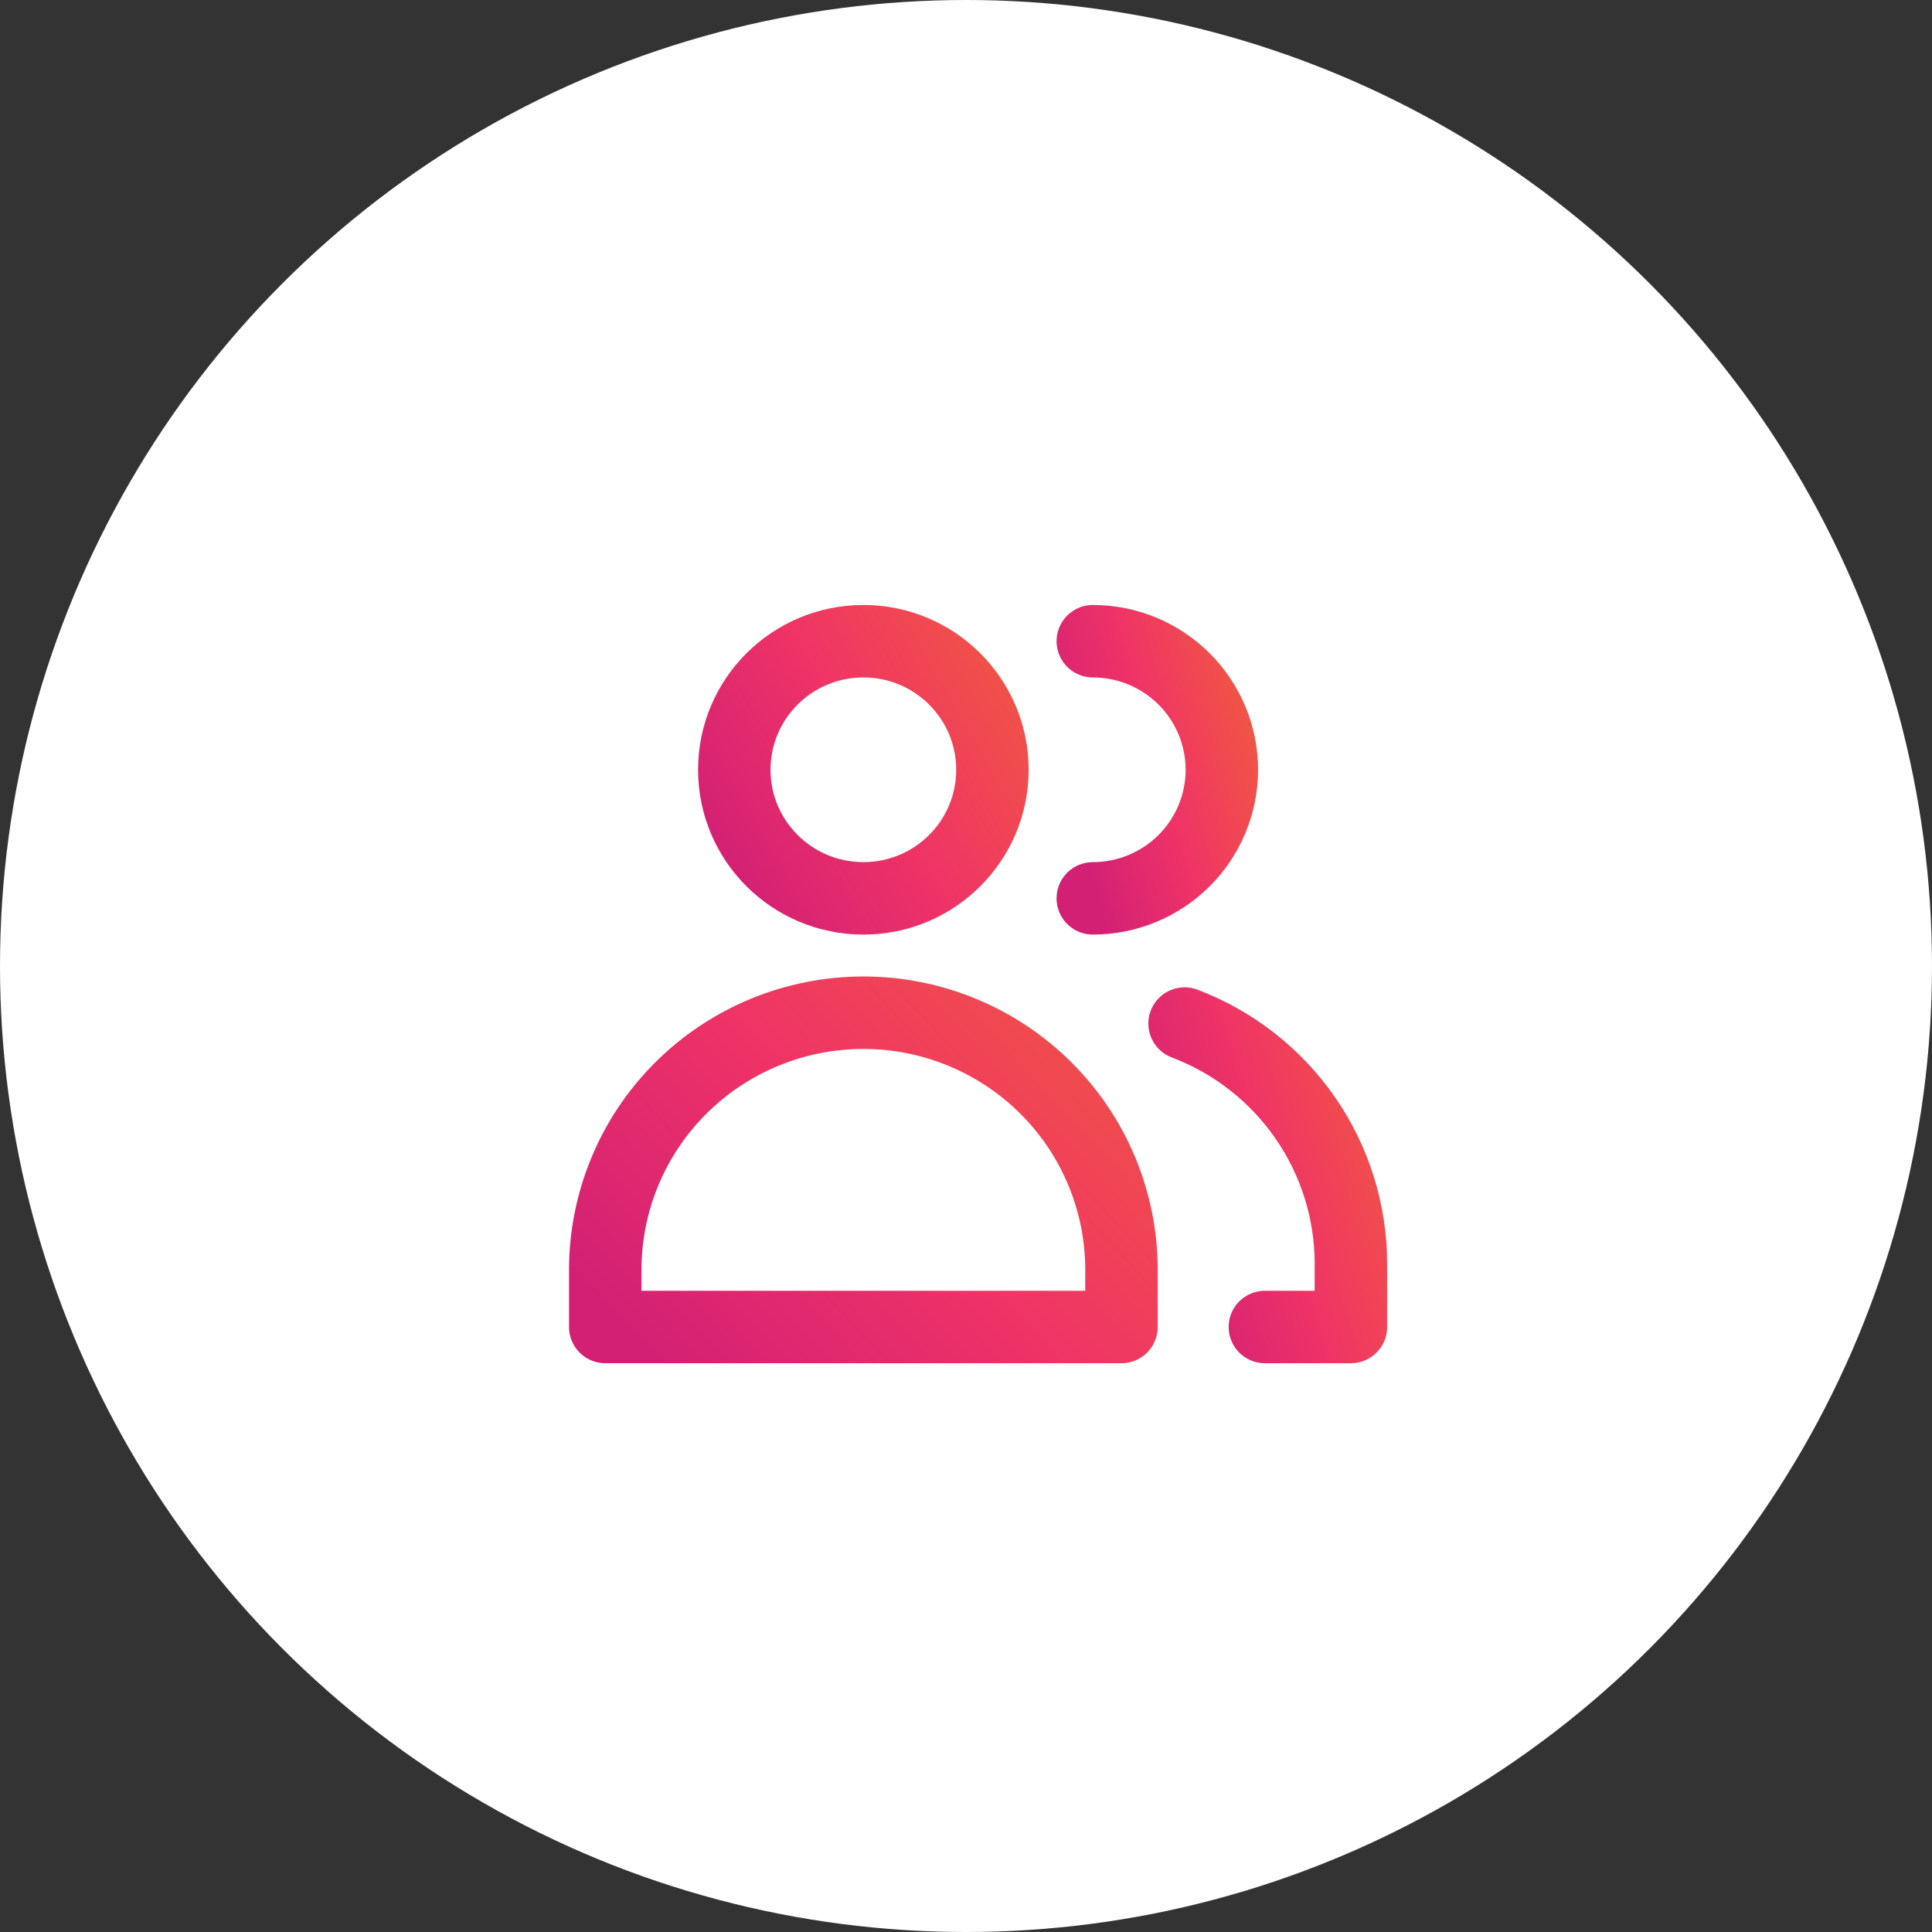 <svg width="80" height="80" viewBox="0 0 80 80" fill="none" xmlns="http://www.w3.org/2000/svg">
<rect x="0" y="0" width="80" height="80" fill="#333333" stroke="none"/>
<circle cx="40" cy="40" r="40" fill="white"/>
<path d="M35.75 37.199C38.701 37.199 41.094 34.815 41.094 31.875C41.094 28.934 38.701 26.551 35.75 26.551C32.799 26.551 30.406 28.934 30.406 31.875C30.406 34.815 32.799 37.199 35.75 37.199Z" stroke="url(#paint0_linear_2838_14974)" stroke-width="3" stroke-linecap="round" stroke-linejoin="round"/>
<path d="M46.438 54.948H25.062V52.582C25.062 49.758 26.189 47.049 28.193 45.052C30.197 43.056 32.916 41.934 35.75 41.934C38.584 41.934 41.303 43.056 43.307 45.052C45.312 47.049 46.438 49.758 46.438 52.582V54.948Z" stroke="url(#paint1_linear_2838_14974)" stroke-width="3" stroke-linecap="round" stroke-linejoin="round"/>
<path d="M45.25 26.551C46.667 26.551 48.026 27.112 49.029 28.11C50.031 29.109 50.594 30.463 50.594 31.875C50.594 33.287 50.031 34.641 49.029 35.64C48.026 36.638 46.667 37.199 45.25 37.199" stroke="url(#paint2_linear_2838_14974)" stroke-width="3" stroke-linecap="round" stroke-linejoin="round"/>
<path d="M49.051 42.383C51.074 43.15 52.816 44.51 54.045 46.285C55.275 48.06 55.935 50.165 55.938 52.321V54.948H52.376" stroke="url(#paint3_linear_2838_14974)" stroke-width="3" stroke-linecap="round" stroke-linejoin="round"/>
<defs>
<linearGradient id="paint0_linear_2838_14974" x1="29.615" y1="35.253" x2="42.497" y2="27.865" gradientUnits="userSpaceOnUse">
<stop stop-color="#D32074"/>
<stop offset="0.487" stop-color="#EF3367"/>
<stop offset="1" stop-color="#F15544"/>
</linearGradient>
<linearGradient id="paint1_linear_2838_14974" x1="23.481" y1="52.57" x2="41.685" y2="35.485" gradientUnits="userSpaceOnUse">
<stop stop-color="#D32074"/>
<stop offset="0.487" stop-color="#EF3367"/>
<stop offset="1" stop-color="#F15544"/>
</linearGradient>
<linearGradient id="paint2_linear_2838_14974" x1="44.855" y1="35.253" x2="52.764" y2="32.985" gradientUnits="userSpaceOnUse">
<stop stop-color="#D32074"/>
<stop offset="0.487" stop-color="#EF3367"/>
<stop offset="1" stop-color="#F15544"/>
</linearGradient>
<linearGradient id="paint3_linear_2838_14974" x1="48.541" y1="52.651" x2="58.588" y2="49.505" gradientUnits="userSpaceOnUse">
<stop stop-color="#D32074"/>
<stop offset="0.487" stop-color="#EF3367"/>
<stop offset="1" stop-color="#F15544"/>
</linearGradient>
</defs>
</svg>
